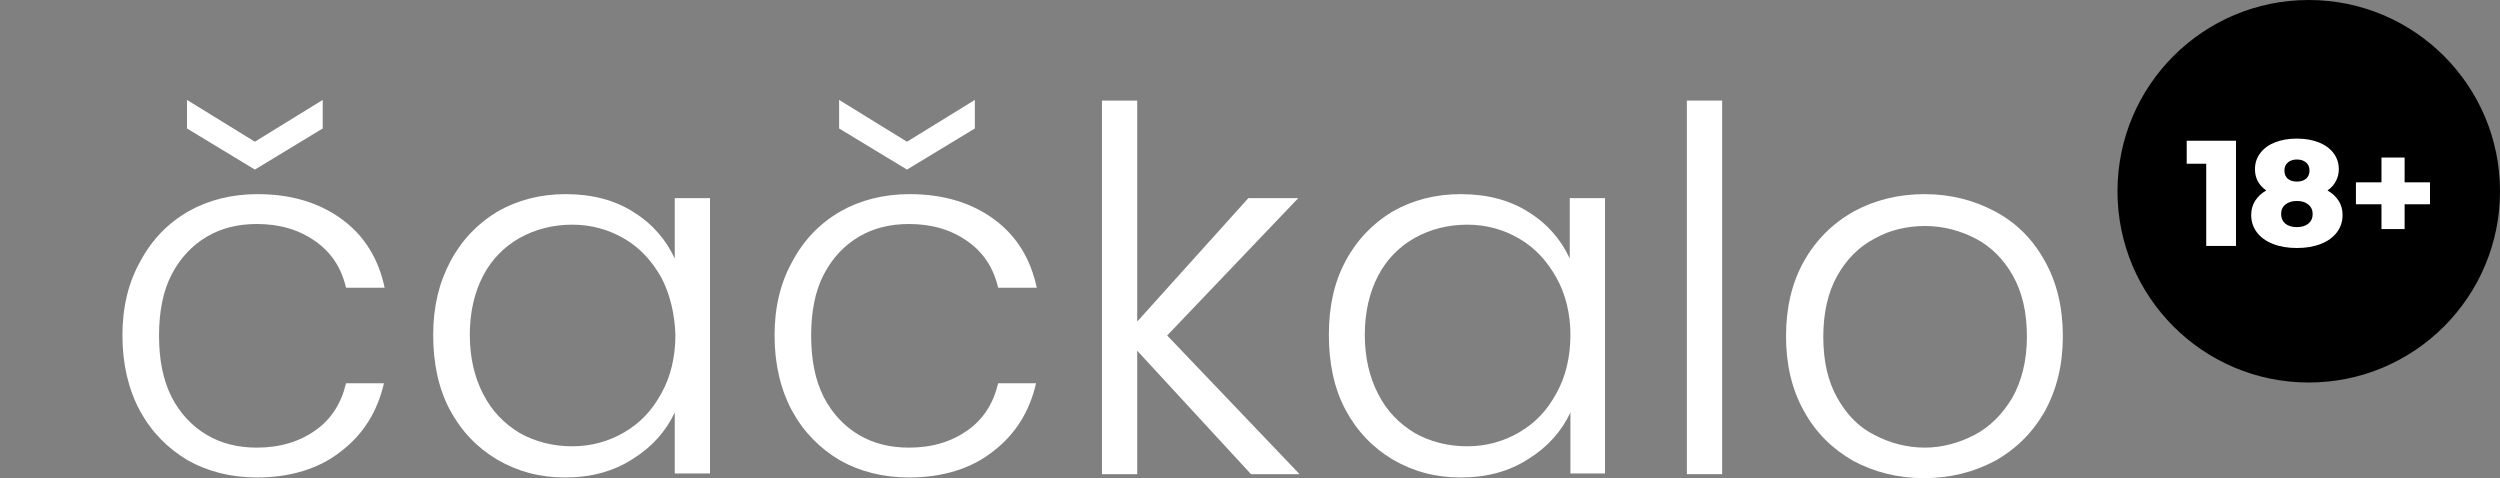 <svg width="183" height="35" viewBox="0 0 183 35" fill="none" xmlns="http://www.w3.org/2000/svg">
<rect x="0" y="0" width="183" height="35" fill="#808080" stroke="none"/>
<path d="M10.278 19.117C11.106 17.563 12.275 16.349 13.785 15.474C15.246 14.649 16.951 14.211 18.851 14.211C21.335 14.211 23.381 14.843 25.037 16.057C26.693 17.271 27.716 18.971 28.154 21.06H25.329C24.988 19.603 24.257 18.486 23.088 17.66C21.919 16.834 20.507 16.397 18.802 16.397C17.438 16.397 16.22 16.689 15.149 17.32C14.077 17.951 13.2 18.874 12.567 20.089C11.934 21.303 11.641 22.809 11.641 24.557C11.641 26.354 11.934 27.811 12.567 29.074C13.2 30.289 14.077 31.211 15.149 31.843C16.22 32.474 17.438 32.766 18.802 32.766C20.507 32.766 21.919 32.329 23.088 31.503C24.257 30.677 24.988 29.511 25.329 28.054H28.105C27.618 30.143 26.595 31.794 24.939 33.057C23.332 34.32 21.237 34.951 18.802 34.951C16.902 34.951 15.197 34.514 13.736 33.689C12.275 32.814 11.106 31.649 10.229 30.046C9.401 28.491 8.962 26.646 8.962 24.557C8.962 22.469 9.401 20.671 10.278 19.117ZM23.624 9.403L18.656 12.414L13.687 9.403V7.314L18.656 10.374L23.624 7.314V9.403Z" fill="white"/>
<path d="M32.976 19.117C33.804 17.563 34.974 16.349 36.435 15.474C37.896 14.649 39.552 14.211 41.403 14.211C43.352 14.211 45.008 14.649 46.372 15.523C47.784 16.397 48.758 17.563 49.392 18.923V14.503H51.973V34.66H49.392V30.191C48.758 31.551 47.735 32.717 46.323 33.591C44.91 34.514 43.254 34.951 41.355 34.951C39.504 34.951 37.896 34.514 36.386 33.64C34.925 32.766 33.756 31.551 32.928 29.997C32.1 28.443 31.71 26.597 31.71 24.509C31.71 22.42 32.148 20.671 32.976 19.117ZM48.417 20.331C47.735 19.117 46.859 18.146 45.69 17.466C44.521 16.786 43.254 16.446 41.89 16.446C40.478 16.446 39.163 16.786 38.042 17.417C36.922 18.049 35.996 18.971 35.363 20.186C34.73 21.4 34.389 22.857 34.389 24.509C34.389 26.16 34.73 27.617 35.363 28.831C35.996 30.094 36.922 31.017 38.042 31.697C39.163 32.329 40.478 32.669 41.89 32.669C43.254 32.669 44.521 32.329 45.69 31.649C46.859 30.969 47.735 30.046 48.417 28.783C49.099 27.569 49.44 26.111 49.44 24.509C49.392 23.003 49.051 21.546 48.417 20.331Z" fill="white"/>
<path d="M58.013 19.117C58.841 17.563 60.01 16.349 61.52 15.474C62.981 14.649 64.686 14.211 66.586 14.211C69.07 14.211 71.116 14.843 72.772 16.057C74.428 17.271 75.451 18.971 75.889 21.06H73.064C72.723 19.603 71.993 18.486 70.824 17.66C69.654 16.834 68.242 16.397 66.537 16.397C65.173 16.397 63.956 16.689 62.884 17.32C61.812 17.951 60.935 18.874 60.302 20.089C59.669 21.303 59.377 22.809 59.377 24.557C59.377 26.354 59.669 27.811 60.302 29.074C60.935 30.289 61.812 31.211 62.884 31.843C63.956 32.474 65.173 32.766 66.537 32.766C68.242 32.766 69.654 32.329 70.824 31.503C71.993 30.677 72.723 29.511 73.064 28.054H75.841C75.354 30.143 74.331 31.794 72.674 33.057C71.067 34.32 68.973 34.951 66.537 34.951C64.637 34.951 62.933 34.514 61.471 33.689C60.01 32.814 58.841 31.649 57.964 30.046C57.136 28.491 56.698 26.646 56.698 24.557C56.698 22.469 57.136 20.671 58.013 19.117ZM71.359 9.403L66.391 12.414L61.423 9.403V7.314L66.391 10.374L71.359 7.314V9.403Z" fill="white"/>
<path d="M91.574 34.709L83.245 25.674V34.709H80.663V7.363H83.245V23.537L91.379 14.503H95.032L85.437 24.557L95.13 34.709H91.574Z" fill="white"/>
<path d="M98.491 19.117C99.319 17.563 100.488 16.349 101.949 15.474C103.41 14.649 105.066 14.211 106.917 14.211C108.866 14.211 110.522 14.649 111.886 15.523C113.298 16.397 114.273 17.563 114.906 18.923V14.503H117.487V34.66H114.955V30.191C114.321 31.551 113.298 32.717 111.886 33.591C110.473 34.514 108.817 34.951 106.917 34.951C105.066 34.951 103.459 34.514 101.949 33.64C100.488 32.766 99.319 31.551 98.491 29.997C97.663 28.443 97.273 26.597 97.273 24.509C97.273 22.42 97.663 20.671 98.491 19.117ZM113.932 20.331C113.25 19.117 112.373 18.146 111.204 17.466C110.035 16.786 108.768 16.446 107.405 16.446C105.992 16.446 104.677 16.786 103.557 17.417C102.436 18.049 101.511 18.971 100.877 20.186C100.244 21.4 99.903 22.857 99.903 24.509C99.903 26.16 100.244 27.617 100.877 28.831C101.511 30.094 102.436 31.017 103.557 31.697C104.677 32.329 105.992 32.669 107.405 32.669C108.768 32.669 110.035 32.329 111.204 31.649C112.373 30.969 113.25 30.046 113.932 28.783C114.614 27.569 114.955 26.111 114.955 24.509C114.955 23.003 114.614 21.546 113.932 20.331Z" fill="white"/>
<path d="M126.061 7.363V34.709H123.479V7.363H126.061Z" fill="white"/>
<path d="M135.656 33.737C134.146 32.863 132.929 31.697 132.052 30.094C131.175 28.54 130.737 26.694 130.737 24.606C130.737 22.517 131.175 20.671 132.052 19.117C132.929 17.563 134.147 16.349 135.705 15.474C137.215 14.649 138.969 14.211 140.868 14.211C142.768 14.211 144.473 14.649 146.032 15.474C147.59 16.3 148.808 17.514 149.685 19.117C150.562 20.671 151 22.517 151 24.606C151 26.694 150.562 28.491 149.685 30.094C148.808 31.649 147.59 32.863 146.032 33.737C144.473 34.563 142.768 35 140.82 35C138.92 35 137.215 34.563 135.656 33.737ZM144.522 31.843C145.642 31.26 146.567 30.337 147.298 29.123C147.98 27.909 148.37 26.403 148.37 24.654C148.37 22.857 148.029 21.4 147.347 20.186C146.665 18.971 145.739 18.049 144.619 17.466C143.499 16.883 142.232 16.543 140.917 16.543C139.602 16.543 138.336 16.834 137.215 17.466C136.095 18.049 135.169 18.971 134.487 20.186C133.806 21.4 133.465 22.906 133.465 24.654C133.465 26.451 133.806 27.909 134.487 29.123C135.169 30.337 136.046 31.26 137.215 31.843C138.336 32.426 139.553 32.766 140.917 32.766C142.135 32.766 143.401 32.426 144.522 31.843Z" fill="white"/>
<circle cx="169" cy="14" r="14" fill="black"/>
<path d="M163.674 10.3V18H161.496V11.983H160.066V10.3H163.674ZM170.376 13.941C170.728 14.146 170.999 14.399 171.19 14.7C171.381 15.001 171.476 15.345 171.476 15.734C171.476 16.218 171.337 16.643 171.058 17.01C170.779 17.377 170.387 17.659 169.881 17.857C169.375 18.055 168.792 18.154 168.132 18.154C167.472 18.154 166.889 18.055 166.383 17.857C165.877 17.659 165.485 17.377 165.206 17.01C164.927 16.643 164.788 16.218 164.788 15.734C164.788 15.345 164.883 15.001 165.074 14.7C165.265 14.399 165.536 14.146 165.888 13.941C165.624 13.758 165.419 13.534 165.272 13.27C165.133 13.006 165.063 12.713 165.063 12.39C165.063 11.943 165.191 11.55 165.448 11.213C165.705 10.868 166.064 10.604 166.526 10.421C166.995 10.238 167.531 10.146 168.132 10.146C168.733 10.146 169.265 10.238 169.727 10.421C170.196 10.604 170.559 10.868 170.816 11.213C171.073 11.55 171.201 11.943 171.201 12.39C171.201 12.713 171.128 13.006 170.981 13.27C170.842 13.534 170.64 13.758 170.376 13.941ZM168.132 11.675C167.861 11.675 167.641 11.748 167.472 11.895C167.303 12.034 167.219 12.232 167.219 12.489C167.219 12.738 167.3 12.936 167.461 13.083C167.63 13.222 167.853 13.292 168.132 13.292C168.411 13.292 168.634 13.222 168.803 13.083C168.972 12.936 169.056 12.738 169.056 12.489C169.056 12.232 168.972 12.034 168.803 11.895C168.634 11.748 168.411 11.675 168.132 11.675ZM168.132 16.625C168.484 16.625 168.763 16.541 168.968 16.372C169.181 16.196 169.287 15.961 169.287 15.668C169.287 15.375 169.181 15.144 168.968 14.975C168.763 14.799 168.484 14.711 168.132 14.711C167.78 14.711 167.498 14.799 167.285 14.975C167.08 15.144 166.977 15.375 166.977 15.668C166.977 15.961 167.08 16.196 167.285 16.372C167.498 16.541 167.78 16.625 168.132 16.625ZM177.877 14.953H176.018V16.768H174.324V14.953H172.454V13.347H174.324V11.532H176.018V13.347H177.877V14.953Z" fill="white"/>
</svg>
